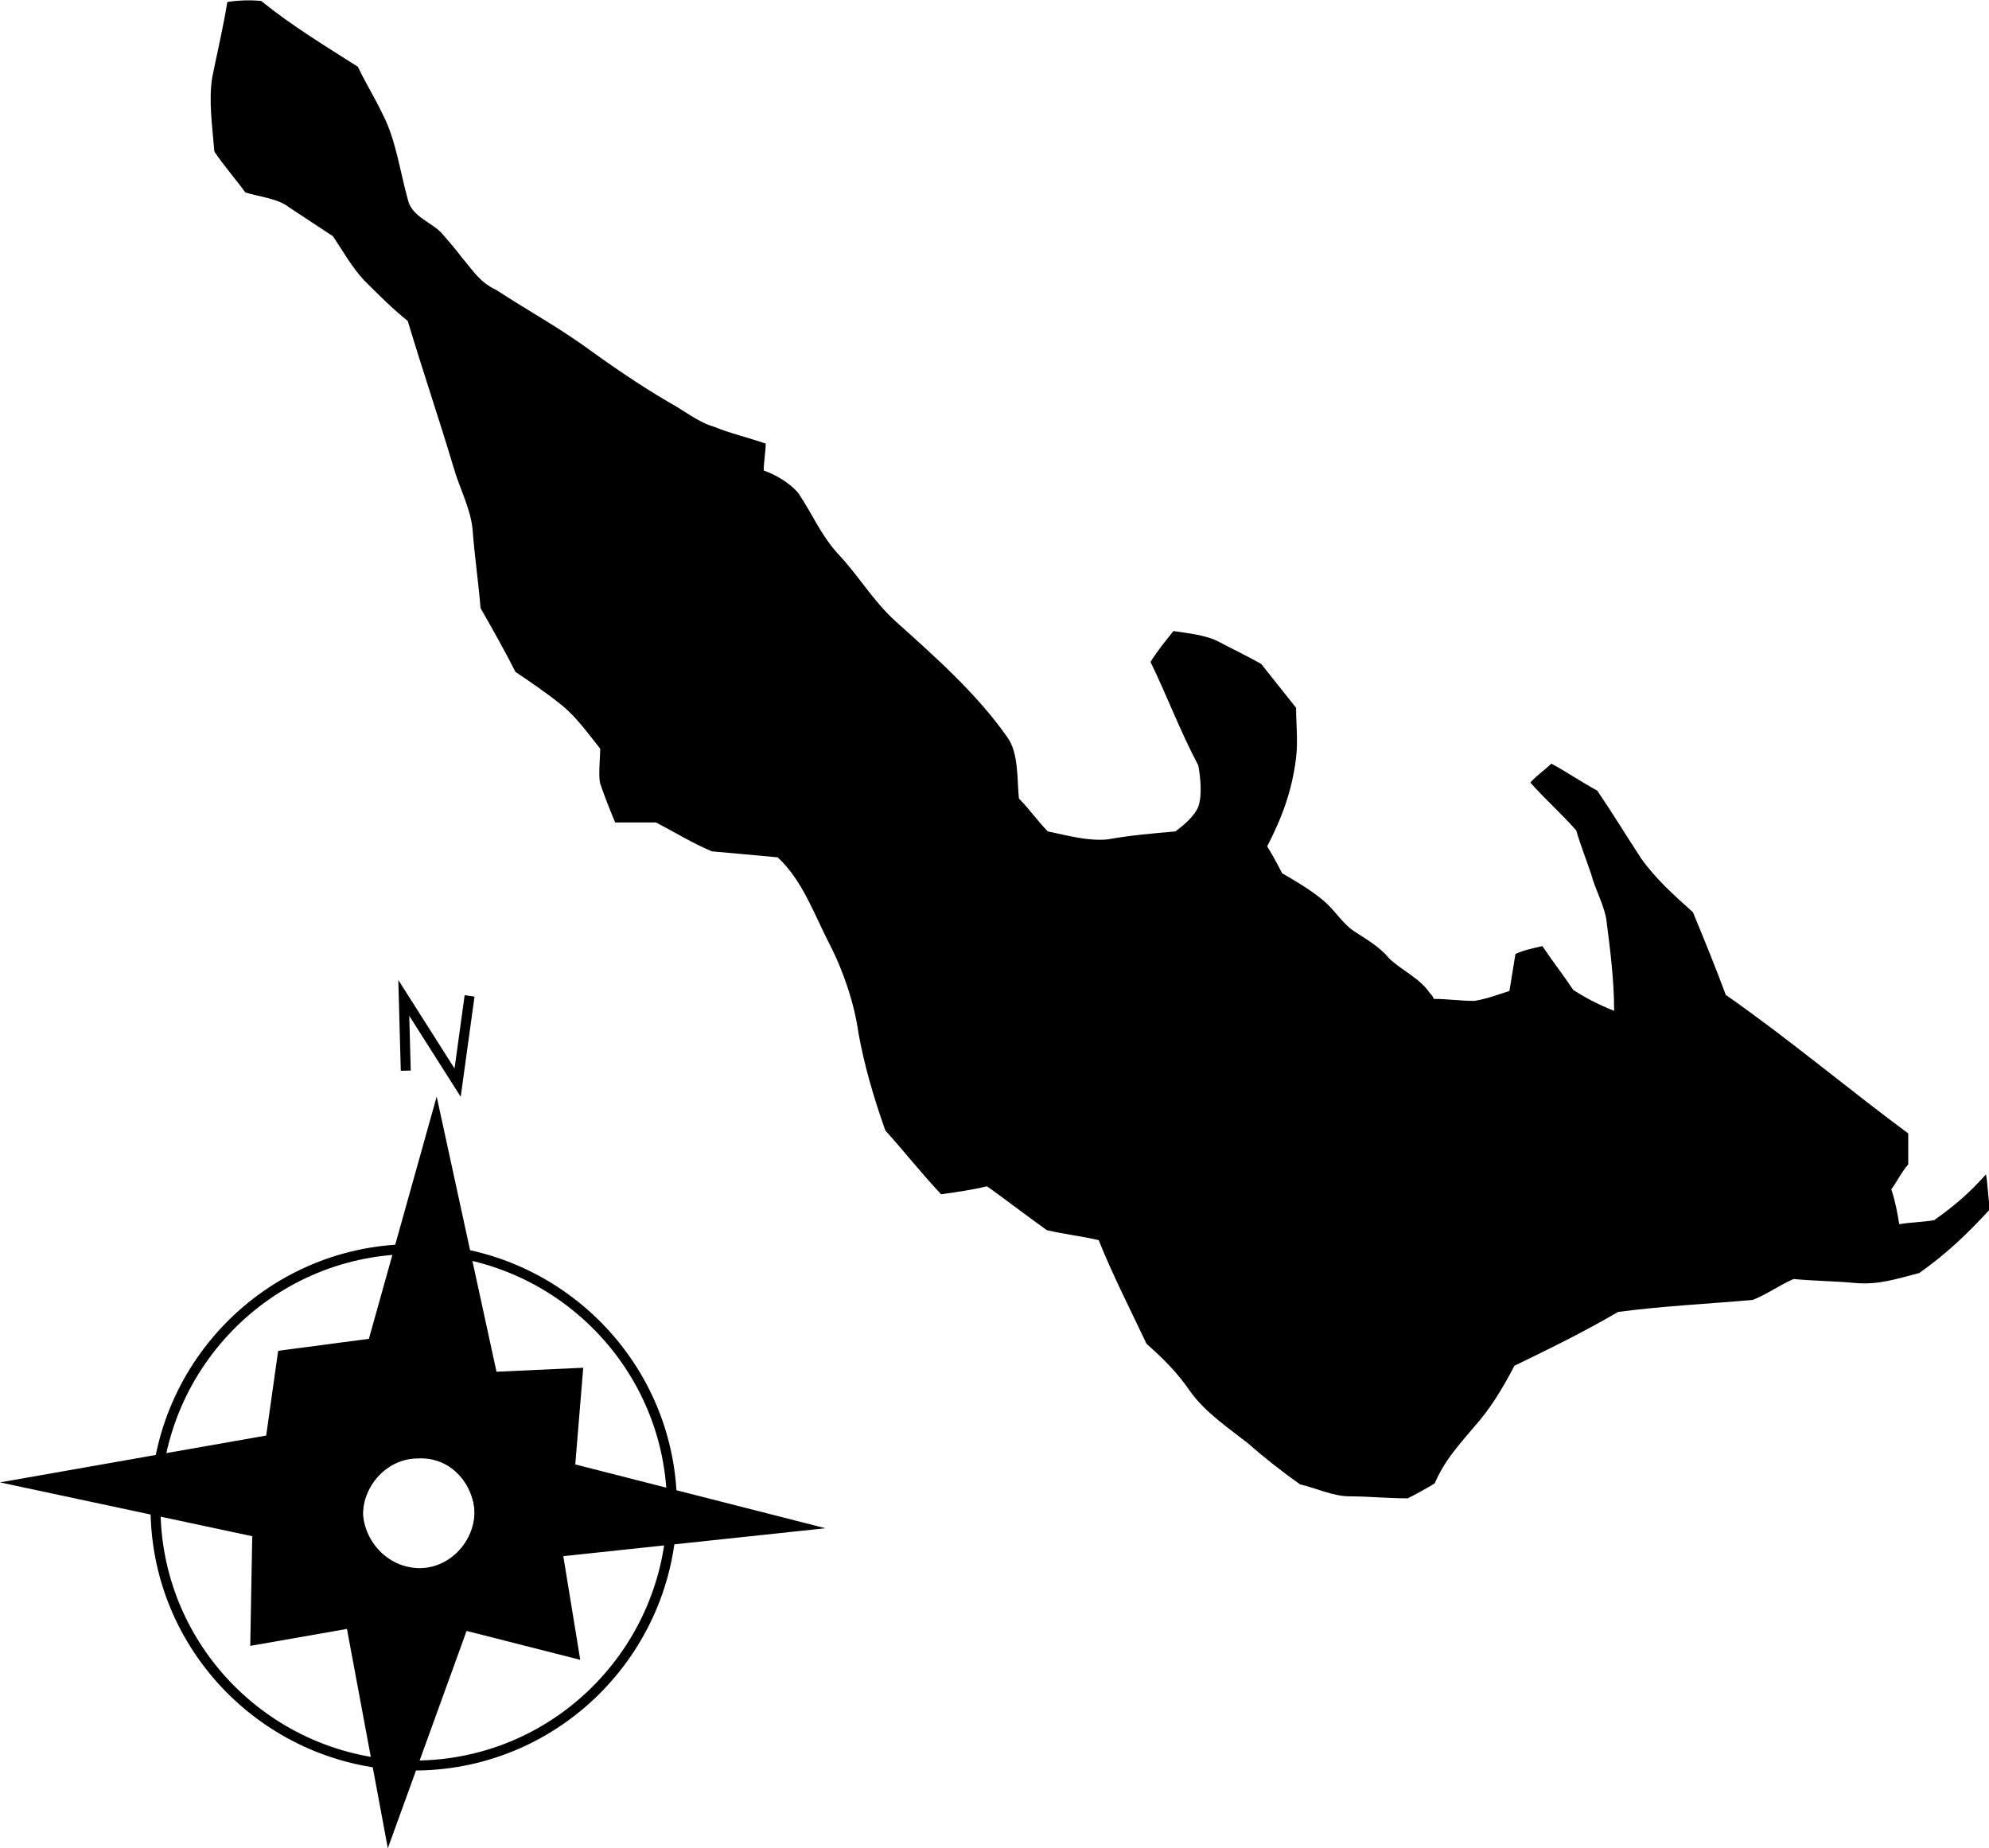 <?xml version="1.0" encoding="UTF-8" standalone="no"?>
<!-- Created with Inkscape (http://www.inkscape.org/) -->
<svg
   xmlns:svg="http://www.w3.org/2000/svg"
   xmlns="http://www.w3.org/2000/svg"
   version="1.0"
   width="199.5"
   height="185.4"
   viewBox="0 0 199.5 185.4"
   xml:space="preserve"
   style="overflow:visible"><defs/>
			<path
   d="M 82.8,153.3 L 57.7,146.9 L 58.5,137.2 L 49.8,137.6 L 43.8,110 L 37,134.3 L 27.9,135.5 L 26.7,144 L 0,148.7 L 25.3,154.1 L 25.1,165.1 L 34.8,163.4 L 38.9,185.4 L 46.8,163.6 L 58.2,166.5 L 56.5,156.1 L 82.8,153.3 z M 42.1,157.8 C 38.8,157.8 36.1,155.1 35.9,151.8 C 35.9,148.5 38.6,145.8 41.9,145.6 C 45.2,145.6 47.9,148.3 48.1,151.6 C 48.1,154.9 45.4,157.8 42.1,157.8 z"
   id="path3074" />
			<path
   d="M 41.9,145.8 C 38.6,145.8 35.9,148.7 35.9,152 C 35.9,155.3 38.8,158 42.1,158 C 45.4,158 48.1,155.1 48.1,151.8 C 48.1,148.3 45.2,145.6 41.9,145.8 z"
   id="path6"
   style="fill:none" />
			<path
   d="M 41.1,125.3 C 26.8,125.5 15.4,137.3 15.6,151.6 C 15.8,165.9 27.6,177.3 41.9,177.1 C 56.2,176.9 67.6,165.1 67.4,150.8 C 67.2,136.5 55.4,125.1 41.1,125.3 z M 42.1,157.8 C 38.8,157.8 36.1,155.1 35.9,151.8 C 35.9,148.5 38.6,145.8 41.9,145.6 C 45.2,145.6 47.9,148.3 48.1,151.6 C 48.1,154.9 45.4,157.8 42.1,157.8 z"
   id="path3077"
   style="fill:none;stroke:#000000" />
			<path
   d="M 41.9,145.8 C 38.6,145.8 35.9,148.7 35.9,152 C 35.9,155.3 38.8,158 42.1,158 C 45.4,158 48.1,155.1 48.1,151.8 C 48.1,148.3 45.2,145.6 41.9,145.8 z"
   id="path10"
   style="fill:none;stroke:#000000" />
			<path
   d="M 41.9,146.8 C 39,146.8 36.5,149.3 36.7,152.2 C 36.7,155.1 39.2,157.6 42.1,157.4 C 45,157.4 47.5,154.9 47.3,152 C 47.3,149.1 45,146.6 41.9,146.8 z"
   id="path12"
   style="fill:none" />
			<path
   d="M 40.7,107.4 L 40.5,100.1 L 45.9,108.6 L 47.1,99.9"
   id="path14"
   style="fill:none;stroke:#000000" />
			<path
   d="M 22.8,0.2 C 22.4,2.7 21.8,5.2 21.3,7.7 C 20.9,10 21.3,12.7 21.5,15.2 C 22.5,16.7 23.6,17.9 24.6,19.3 C 25.8,19.7 27.9,19.9 29,20.8 C 30.5,21.8 31.9,22.7 33.4,23.7 C 34.4,25.2 35.3,26.8 36.5,28.1 C 38,29.6 39.4,31 40.9,32.2 C 42.4,37.2 44,41.9 45.5,46.9 C 46.1,49 47.2,51 47.4,53.1 C 47.6,55.8 48,58.5 48.2,61 C 49.4,63.1 50.7,65.4 51.7,67.4 C 53.2,68.4 54.8,69.5 56.3,70.7 C 57.8,71.9 59,73.6 60.2,75.1 C 60.2,76.1 60,77.8 60.2,78.6 C 60.6,79.8 61.2,81.3 61.7,82.5 C 63.2,82.5 64.4,82.5 65.8,82.5 C 67.7,83.5 69.5,84.6 71.4,85.4 C 73.7,85.6 75.8,85.8 78,86 C 80.5,88.3 81.7,91.8 83.2,94.7 C 84.6,97.4 85.7,100.7 86.1,103.6 C 86.7,106.9 87.6,110 88.8,113.4 C 90.7,115.5 92.5,117.8 94.4,119.8 C 95.8,119.6 97.3,119.4 99,119 C 101.1,120.5 102.9,121.9 105,123.4 C 106.7,123.8 108.5,124 110.2,124.4 C 111.6,127.9 113.3,131.2 115,134.8 C 116.7,136.3 118.1,137.7 119.4,139.6 C 120.9,141.7 123.3,143.3 125.2,144.8 C 126.9,146.3 128.7,147.7 130.4,148.9 C 132.1,149.3 133.7,150.1 135.4,150.1 C 137.3,150.1 139.1,150.3 141.2,150.3 C 142,149.9 143.1,149.3 143.9,148.8 C 144.9,146.5 146.2,145.1 147.8,143.2 C 149.5,141.3 150.7,139.3 151.9,137 C 155.4,135.3 158.7,133.7 162.3,131.6 C 166.9,131 171.2,130.8 175.8,130.4 C 177.3,129.8 178.5,128.9 179.9,128.3 C 182,128.5 184,128.5 186.1,128.7 C 188.4,128.9 190.2,128.3 192.5,127.7 C 195.2,125.8 197.3,123.8 199.6,121.3 C 199.4,120.1 199.4,119 199.2,117.8 C 197.5,119.7 196.1,120.9 194,122.4 C 192.8,122.6 191.7,122.6 190.5,122.8 C 190.3,121.6 190.1,120.5 189.7,119.3 C 190.3,118.5 190.7,117.6 191.4,116.8 C 191.4,115.8 191.4,114.7 191.4,113.7 C 185.2,109.1 179.4,104.2 173.1,99.8 C 172.1,97.1 171,94.4 169.8,91.5 C 167.9,89.8 166.1,88.2 164.6,86.1 C 163.1,83.8 161.7,81.5 160.2,79.3 C 158.7,78.5 157.1,77.4 155.6,76.6 C 155,77.2 154.1,77.8 153.5,78.5 C 155,80.2 156.6,81.6 158.1,83.3 C 158.5,84.7 159.1,86.2 159.6,87.7 C 160,89.2 160.8,90.6 161.1,92.1 C 161.5,95.2 161.9,98.3 161.9,101.4 C 160.4,100.8 159.2,100.2 157.8,99.3 C 156.8,97.8 155.7,96.4 154.7,94.9 C 153.9,95.1 152.8,95.3 152,95.7 C 151.8,96.9 151.6,98.2 151.4,99.4 C 150.2,99.8 149.1,100.2 147.9,100.4 C 146.4,100.4 145.2,100.2 143.8,100.2 C 143.8,100.2 143.8,100 143.4,99.6 C 142.4,98.1 140.5,97.3 139.3,96.1 C 138.3,94.9 137,94.2 135.8,93.4 C 134.6,92.6 133.9,91.3 132.7,90.3 C 131.5,89.3 130,88.4 128.6,87.6 C 128.2,86.8 127.6,85.7 127.1,84.9 C 128.6,82 129.6,79.3 130,76 C 130.2,74.3 130,72.7 130,71 C 128.8,69.5 127.7,68.1 126.5,66.6 C 125.1,65.8 123.6,65.1 122.1,64.3 C 120.9,63.7 119,63.5 117.7,63.3 C 116.9,64.3 116,65.4 115.4,66.4 C 117.1,69.9 118.3,73.2 120.2,76.8 C 120.4,78 120.6,79.7 120.2,80.9 C 119.8,81.9 118.7,82.8 117.9,83.4 C 115.6,83.6 113.3,83.8 111.1,84.2 C 109.2,84.4 107,83.8 105.1,83.4 C 104.1,82.4 103.2,81.1 102.2,80.1 C 102,78.2 102.2,75.5 101,73.9 C 97.9,69.5 93.7,65.8 89.8,62.3 C 87.5,60.2 86.1,57.7 84,55.5 C 82.3,53.6 81.5,51.6 80.1,49.5 C 79.3,48.5 77.8,47.6 76.6,47.2 C 76.6,46.4 76.8,45.3 76.8,44.5 C 75.1,43.9 73.3,43.5 71.6,42.8 C 70.1,42.4 68.5,41.1 67,40.3 C 64.1,38.6 61.2,36.6 58.3,34.5 C 55.6,32.6 52.7,31 49.8,29.1 C 48.1,28.3 47.5,27.2 46.3,25.8 C 45.7,25 45.1,24.3 44.4,23.5 C 43.4,22.3 41.3,21.8 40.9,20 C 40.1,17.1 39.7,14 38.4,11.5 C 37.6,9.8 36.7,8.4 35.9,6.7 C 32.6,4.6 29.3,2.6 26.2,0.1 C 25.3,0 24.1,0 22.8,0.2"
   id="path16" />
</svg>
